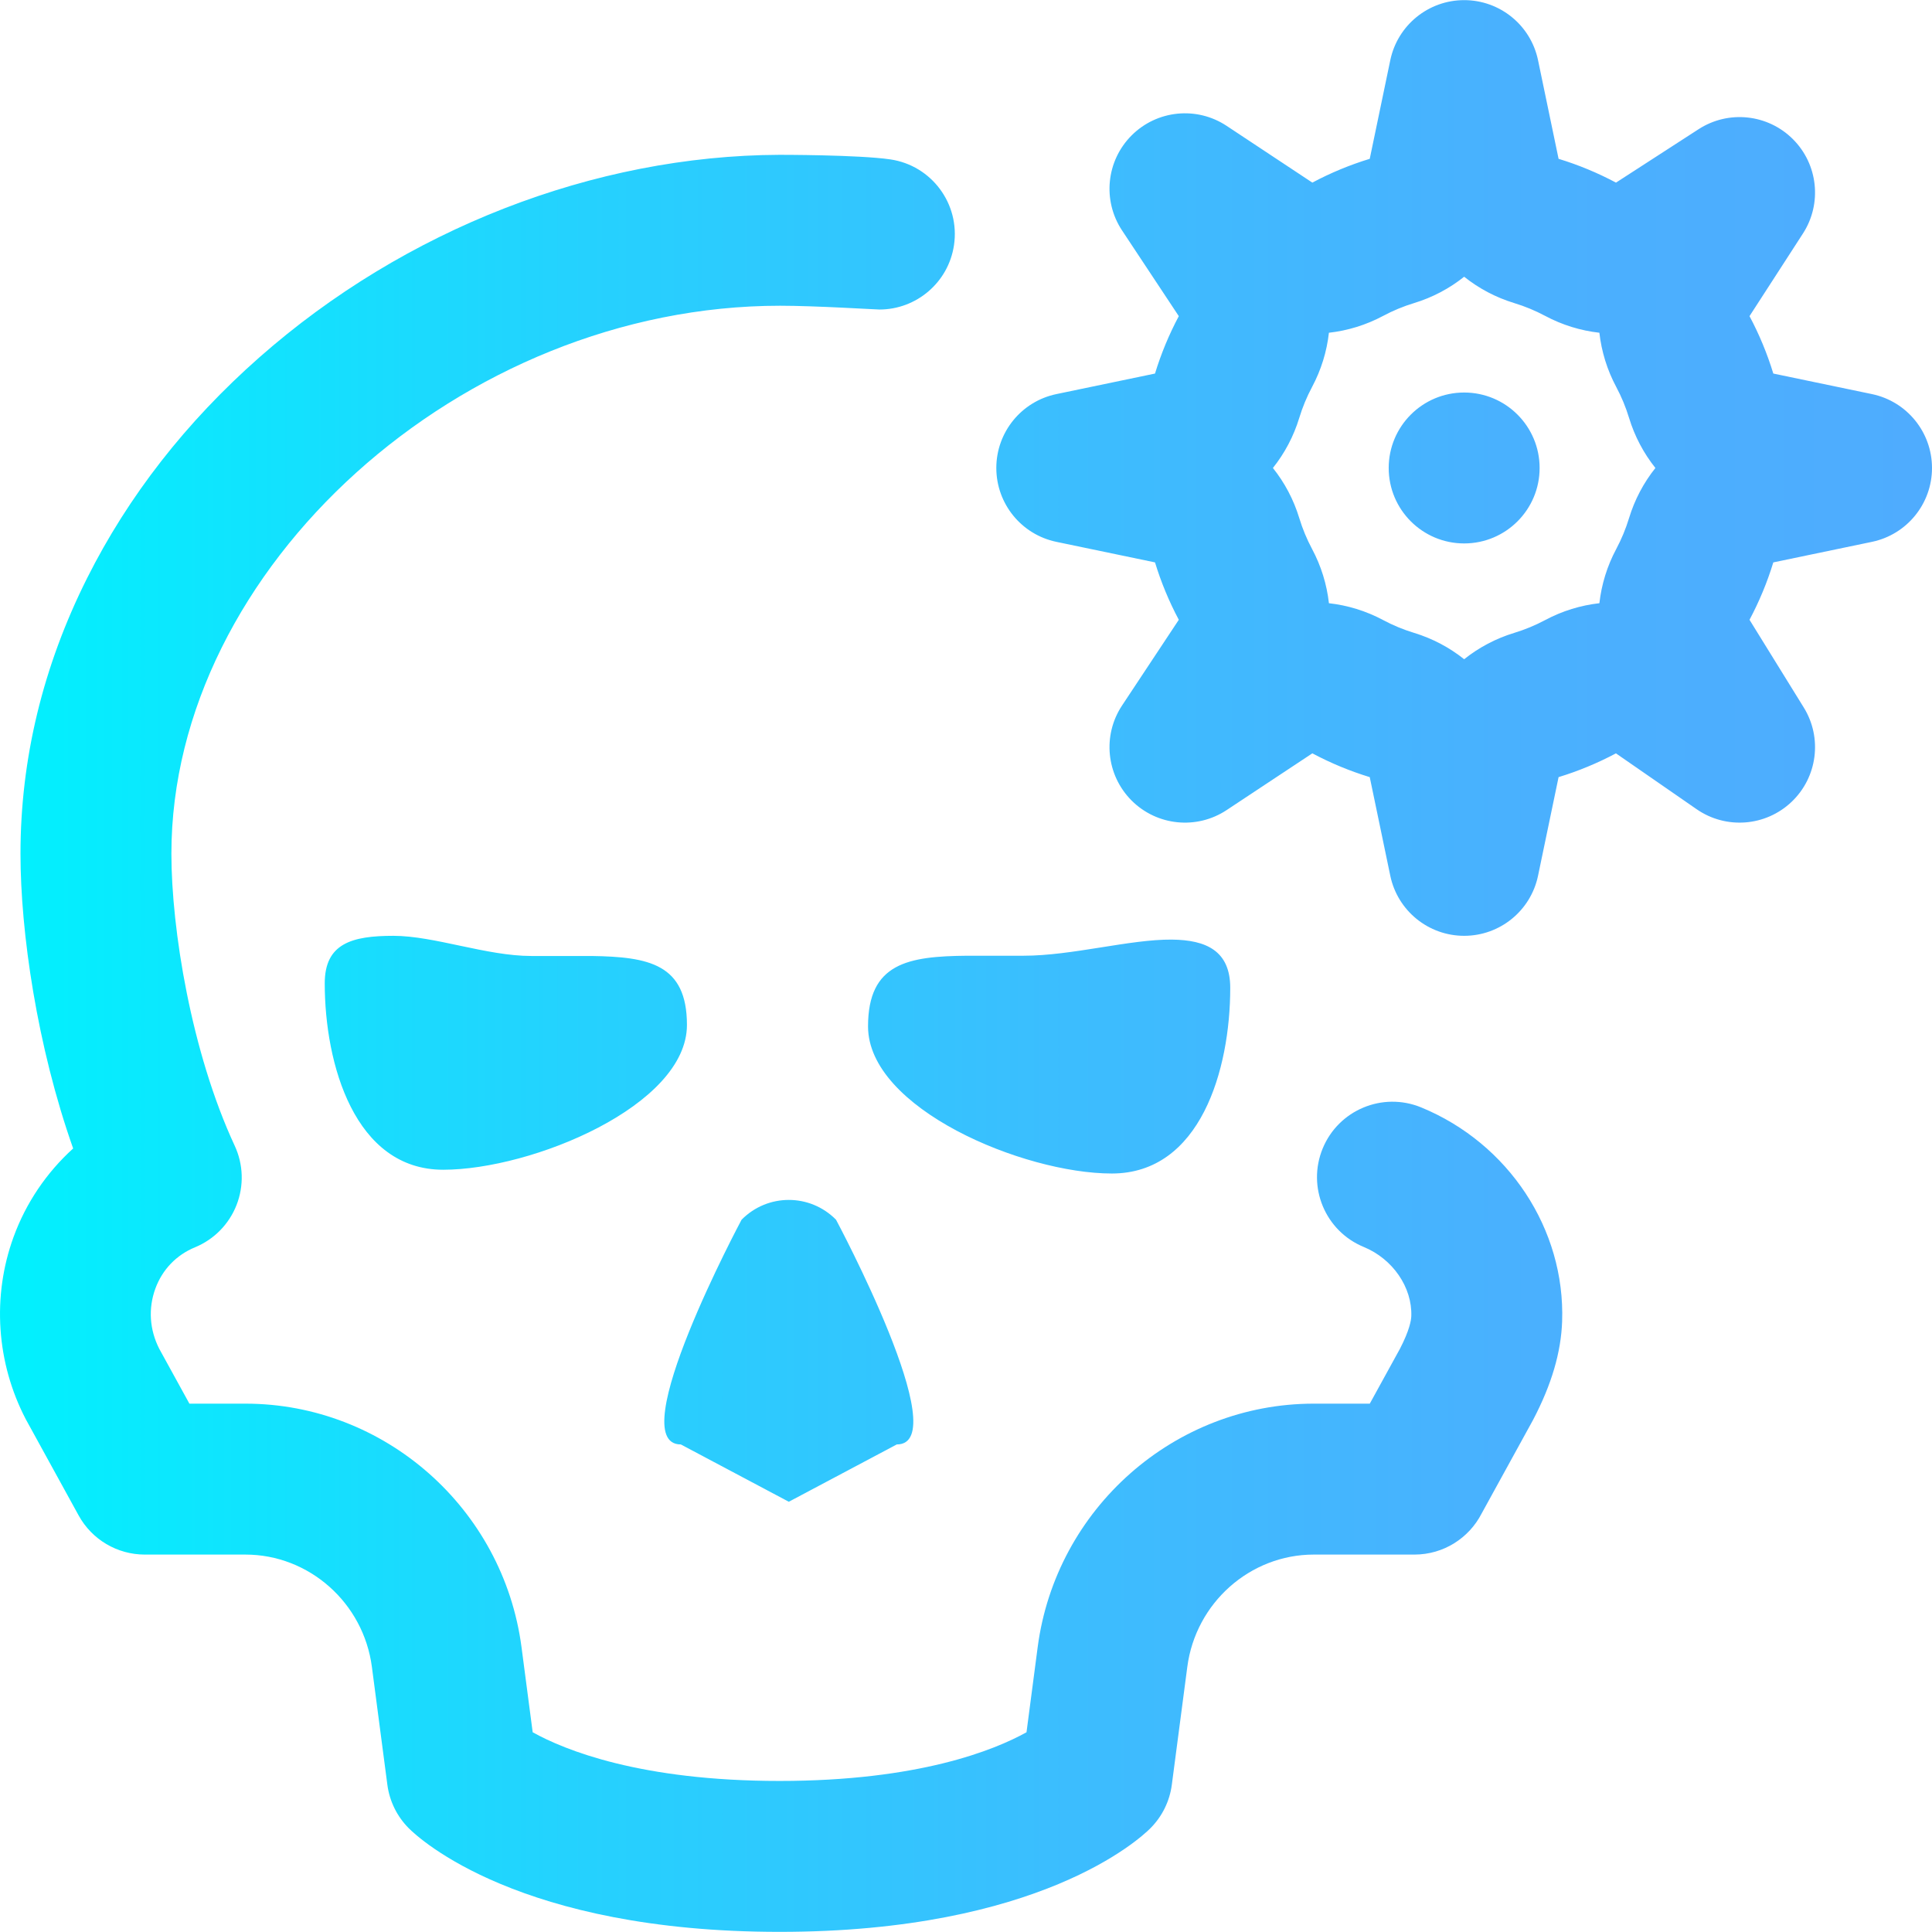 <svg id="Layer_1" enable-background="new 0 0 512.072 512.072" height="512" viewBox="0 0 512.072 512.072" width="512" xmlns="http://www.w3.org/2000/svg" xmlns:xlink="http://www.w3.org/1999/xlink"><linearGradient id="SVGID_1_" gradientUnits="userSpaceOnUse" x1="0" x2="512.072" y1="256.036" y2="256.036"><stop offset="0" stop-color="#00f2fe"/><stop offset=".021" stop-color="#03effe"/><stop offset=".293" stop-color="#24d2fe"/><stop offset=".554" stop-color="#3cbdfe"/><stop offset=".796" stop-color="#4ab0fe"/><stop offset="1" stop-color="#4facfe"/></linearGradient><path d="m414.039 350.201c-.282 8.212-2.779 16.719-7.635 26.01-.065.124-.131.247-.198.369l-13.508 24.577c-3.315 6.459-10.043 10.879-17.804 10.879h-26.681c-16.883 0-31.293 12.794-33.521 29.761l-4.104 31.251c-.573 4.36-2.566 8.41-5.673 11.523-2.805 2.811-29.395 27.465-98.286 27.465s-95.481-24.653-98.287-27.465c-3.106-3.113-5.101-7.163-5.673-11.523l-4.103-31.25c-2.228-16.967-16.639-29.762-33.521-29.762h-26.673c-7.296 0-14.013-3.973-17.527-10.367 0 0-13.922-25.334-13.986-25.457-7.822-14.965-9.012-32.589-3.266-48.354 3.305-9.066 8.774-17.1 15.796-23.462-9.59-27.116-13.96-57.392-13.96-78.116 0-25.105 5.941-49.684 17.659-73.05 10.897-21.731 26.259-41.418 45.657-58.513 38.511-33.937 88.759-53.502 137.863-53.682.004 0 21.01-.021 29.38 1.214 10.928 1.611 18.48 11.776 16.869 22.703-1.466 9.938-10.007 17.086-19.761 17.086-.972 0-17.025-1.003-26.331-1.003-84.442 0-161.337 69.526-161.337 145.244 0 19.896 5.25 52.599 16.777 77.389 2.303 4.951 2.48 10.63.492 15.716s-5.971 9.138-11.021 11.214c-4.938 2.03-8.668 5.922-10.504 10.957-1.913 5.249-1.538 10.912 1.053 15.97l7.975 14.511h14.846c36.888 0 68.349 27.752 73.182 64.555l2.959 22.545c8.49 4.713 28.55 12.9 65.443 12.9s56.953-8.188 65.442-12.9l2.96-22.546c4.831-36.802 36.292-64.554 73.181-64.554h14.847l7.983-14.525c2.532-4.888 2.979-7.532 3.019-8.68.261-7.629-4.919-15.164-12.596-18.321-10.216-4.2-15.093-15.887-10.893-26.103 4.201-10.216 15.888-15.09 26.104-10.893 23.181 9.532 38.196 32.312 37.362 56.687zm-233.584 32.645 28.617 15.19 28.617-15.19c15.773 0-16.099-59.561-16.099-59.561-6.914-6.999-18.124-6.999-25.037 0 0 0-31.871 59.561-16.098 59.561zm145.617-121.015c0-9.8-6.359-12.713-15.493-12.793-11.13-.098-26.381 4.274-39.271 4.274h-14.962c-15.658.143-26.273 1.931-26.273 18.735 0 21.74 41.136 38.989 64.604 38.989s31.395-27.465 31.395-49.205zm-169.263-8.45h-15.973c-11.877 0-25.736-5.345-36.575-5.345-10.984 0-18.189 2.023-18.189 12.594 0 21.401 7.927 49.406 31.396 49.406s64.604-16.98 64.604-38.381c0-16.184-10.16-18.045-25.263-18.274zm355.263-129.345c0 9.474-6.646 17.647-15.921 19.58l-26.14 5.445c-1.603 5.251-3.724 10.366-6.307 15.216.057.088.112.177.167.267l14.209 22.972c4.982 8.055 3.632 18.5-3.235 25.022-6.869 6.522-17.369 7.333-25.156 1.942l-21.388-14.805c-4.861 2.587-9.969 4.702-15.204 6.3l-5.445 26.14c-1.933 9.274-10.106 15.921-19.58 15.921s-17.647-6.646-19.58-15.921l-5.445-26.14c-5.25-1.603-10.365-3.723-15.214-6.306l-22.72 15.042c-7.932 5.25-18.46 4.189-25.184-2.533-6.724-6.725-7.783-17.254-2.533-25.184l15.041-22.719c-2.588-4.864-4.706-9.977-6.305-15.215l-26.14-5.445c-9.274-1.933-15.921-10.106-15.921-19.58s6.646-17.647 15.921-19.58l26.14-5.445c1.603-5.25 3.723-10.365 6.306-15.214l-15.042-22.72c-5.25-7.93-4.19-18.459 2.533-25.184 6.726-6.725 17.255-7.785 25.184-2.533l22.719 15.041c4.864-2.588 9.977-4.706 15.215-6.305l5.445-26.14c1.933-9.274 10.106-15.921 19.58-15.921s17.647 6.646 19.58 15.921l5.445 26.14c5.251 1.603 10.367 3.724 15.216 6.307l21.898-14.161c7.918-5.121 18.335-4.015 25.003 2.651 6.667 6.668 7.771 17.086 2.651 25.003l-14.16 21.897c2.589 4.865 4.707 9.978 6.306 15.217l26.14 5.445c9.274 1.934 15.921 10.108 15.921 19.582zm-73.311 0c-3.101-3.885-5.498-8.38-6.994-13.305-.854-2.812-1.993-5.558-3.383-8.161-2.429-4.548-3.915-9.43-4.471-14.377-4.947-.555-9.829-2.042-14.379-4.472-2.601-1.388-5.347-2.526-8.158-3.381-4.925-1.497-9.42-3.894-13.305-6.994-3.885 3.101-8.38 5.498-13.305 6.994-2.812.854-5.558 1.993-8.161 3.383-4.549 2.429-9.432 3.916-14.38 4.471-.553 4.949-2.04 9.831-4.469 14.379-1.388 2.601-2.526 5.347-3.381 8.158-1.497 4.925-3.894 9.42-6.994 13.305 3.101 3.885 5.498 8.38 6.994 13.305.854 2.812 1.993 5.558 3.383 8.161 2.429 4.549 3.916 9.432 4.471 14.379 4.95.554 9.83 2.04 14.379 4.47 2.601 1.388 5.347 2.526 8.158 3.381 4.925 1.497 9.42 3.894 13.305 6.994 3.885-3.101 8.38-5.498 13.305-6.994 2.812-.854 5.558-1.993 8.161-3.383 4.548-2.429 9.43-3.915 14.377-4.471.555-4.947 2.042-9.829 4.472-14.379 1.388-2.601 2.526-5.347 3.381-8.158 1.497-4.925 3.894-9.42 6.994-13.305zm-50.689-20c-11.046 0-20 8.954-20 20s8.954 20 20 20 20-8.954 20-20-8.954-20-20-20z" fill="url(#SVGID_1_)"/></svg>